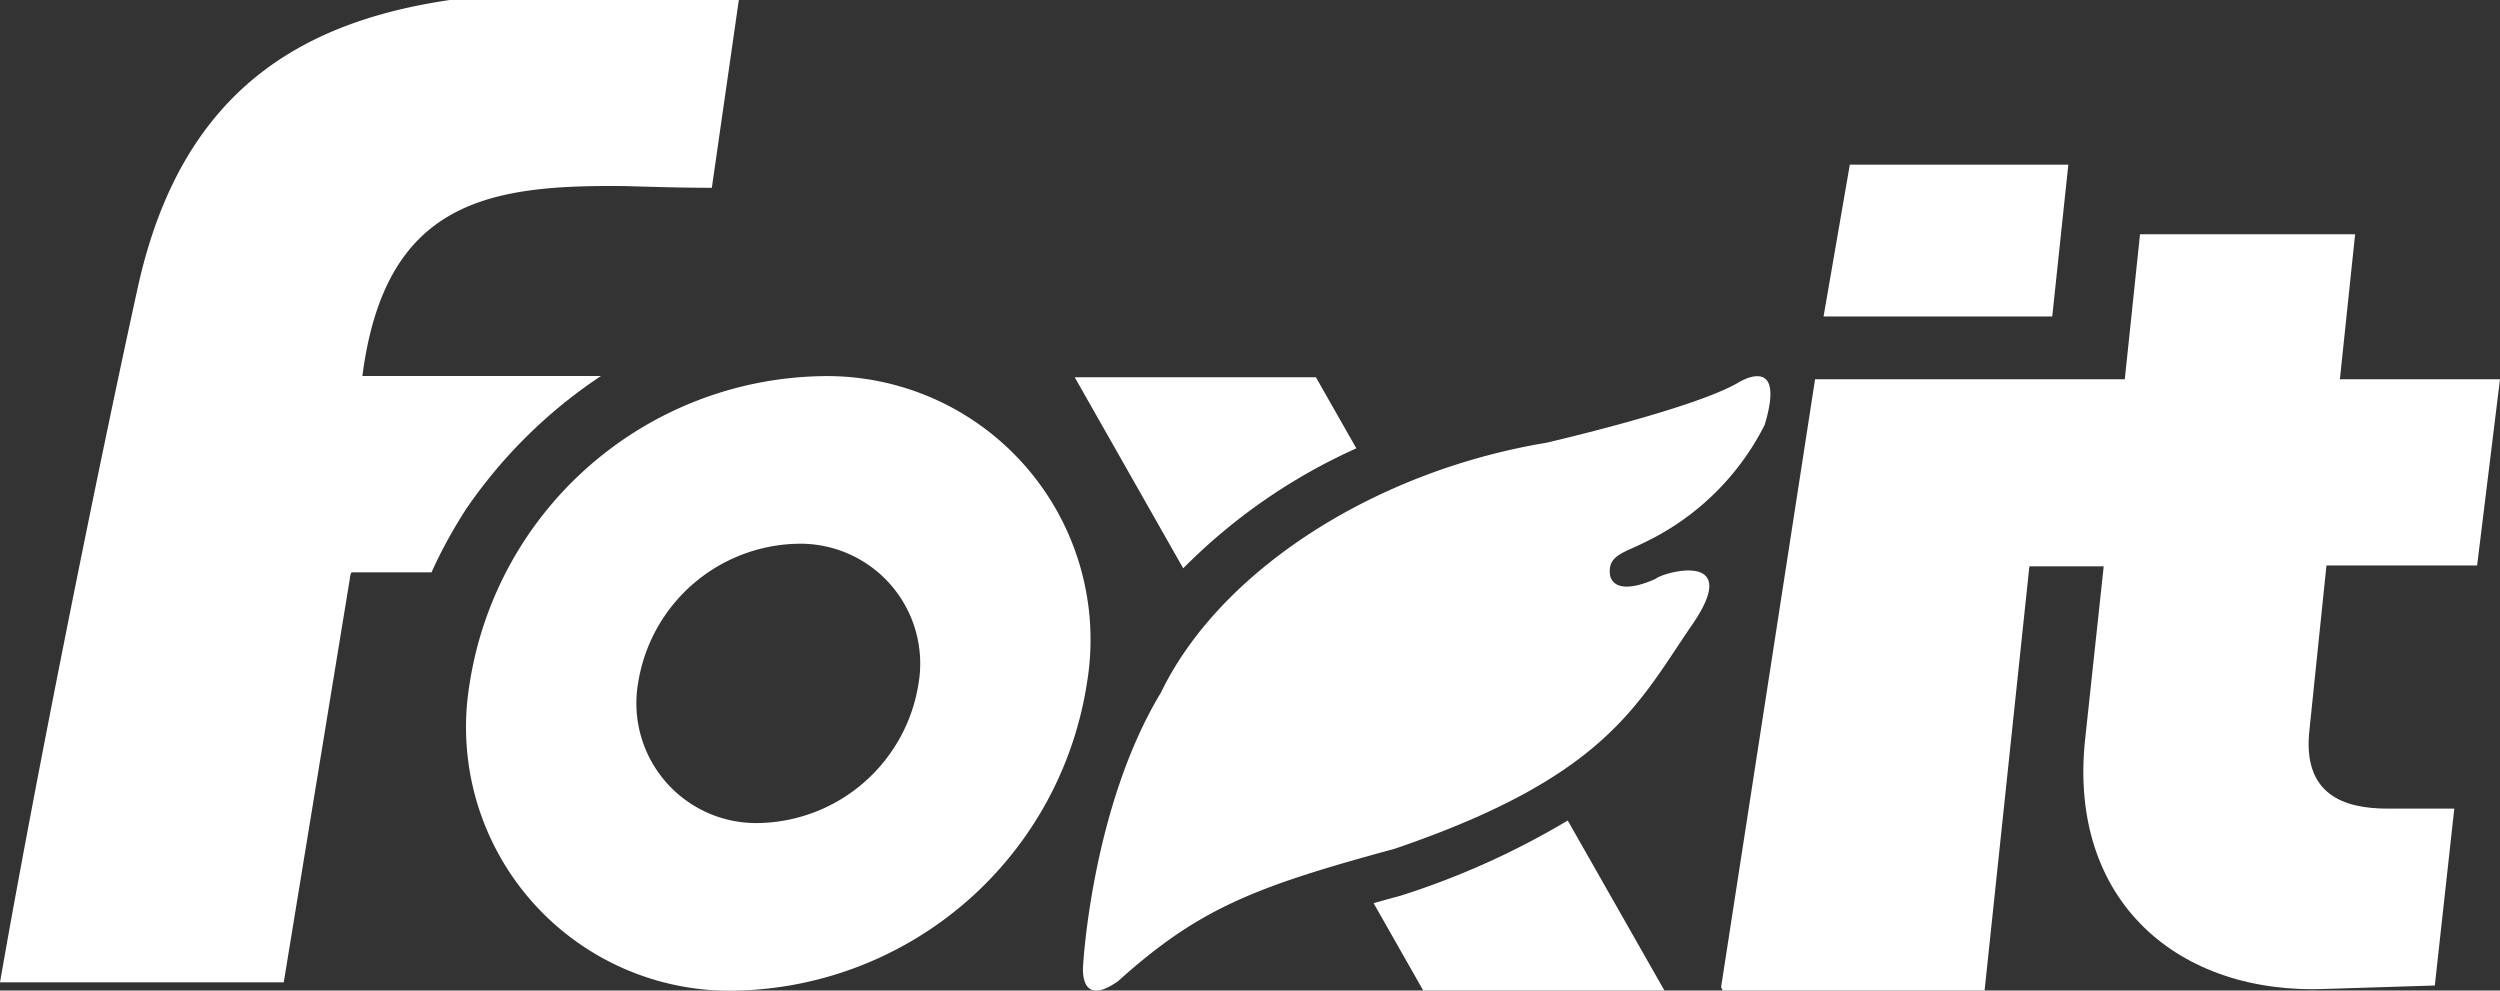 <svg xmlns="http://www.w3.org/2000/svg" xmlns:xlink="http://www.w3.org/1999/xlink" width="106" height="42" viewBox="0 0 106 42"><rect x="0" y="0" width="106" height="42" fill="#333333" stroke="none"/><defs><clipPath id="a"><rect width="106" height="42" transform="translate(0 0.4)" fill="#fff"/></clipPath></defs><g transform="translate(0 -0.4)"><g transform="translate(0 0)" clip-path="url(#a)"><path d="M19.718,22.05a20.98,20.98,0,0,1,5.764-5.709H15.365c.967-7.467,5.4-8.122,11.2-8.05,1.182.035,2.363.071,3.617.071L31.368.111H31.26C29.685.074,28.145,0,26.57,0,17.223-.069,8.379,1,5.837,12.613,4.118,20.436,1.5,33.441,0,42.051H12.031l2.8-17.1a.662.662,0,0,1,.073-.285h3.394A18.5,18.5,0,0,1,19.147,23c.094-.17.194-.335.293-.5.091-.15.183-.3.278-.446" transform="translate(0 0)" fill="#fff"/><path d="M42.755,23.138A15.386,15.386,0,0,0,27.936,36.163,11.175,11.175,0,0,0,39.288,49.188,15.386,15.386,0,0,0,54.106,36.163,11.176,11.176,0,0,0,42.755,23.138m4.214,13.025a6.993,6.993,0,0,1-6.735,5.92,5.079,5.079,0,0,1-5.159-5.92,6.993,6.993,0,0,1,6.735-5.92,5.08,5.08,0,0,1,5.159,5.92" transform="translate(-8.022 -6.787)" fill="#fff"/><path d="M118.345,16.884l.682-6.436h-9.265l-1.113,6.436h9.7Z" transform="translate(-31.33 -3.065)" fill="#fff"/><path d="M102.616,46.69h11.1l1.9-17.988h3.151l-.79,7.358c-.719,6.827,3.95,10.843,10.269,10.558l4.56-.143.826-7.5h-2.837c-1.868,0-3.627-.606-3.3-3.378l.717-6.932H134.6l.969-7.893h-6.788l.646-6.15h-9.12l-.646,6.15H106.529l-3.985,25.774" transform="translate(-29.57 -4.29)" fill="#fff"/><path d="M82.978,52.986c-.4.108-.776.213-1.139.314l2.106,3.706H94.171l-4.1-7.21A33.642,33.642,0,0,1,83.1,52.948Z" transform="translate(-23.599 -14.607)" fill="#fff"/><path d="M75.972,26.212,74.258,23.2H64.032l4.6,8.1a24.4,24.4,0,0,1,7.337-5.085" transform="translate(-18.464 -6.804)" fill="#fff"/><path d="M64.532,48.08s.371-6.7,3.3-11.532c2.459-5.1,8.958-9.361,16.333-10.587,0,0,6.2-1.427,8.116-2.536,0,0,2.088-1.343,1.145,1.78a11.037,11.037,0,0,1-5.107,4.988c-.909.454-1.585.555-1.442,1.419.258.877,1.733.211,1.935.11.35-.288,3.768-1.218,1.491,2.025-2.29,3.36-3.68,6.407-12.57,9.429-5.927,1.613-8.284,2.519-11.719,5.61C64.3,50,64.532,48.08,64.532,48.08" transform="translate(-18.605 -6.787)" fill="#fff"/></g></g></svg>